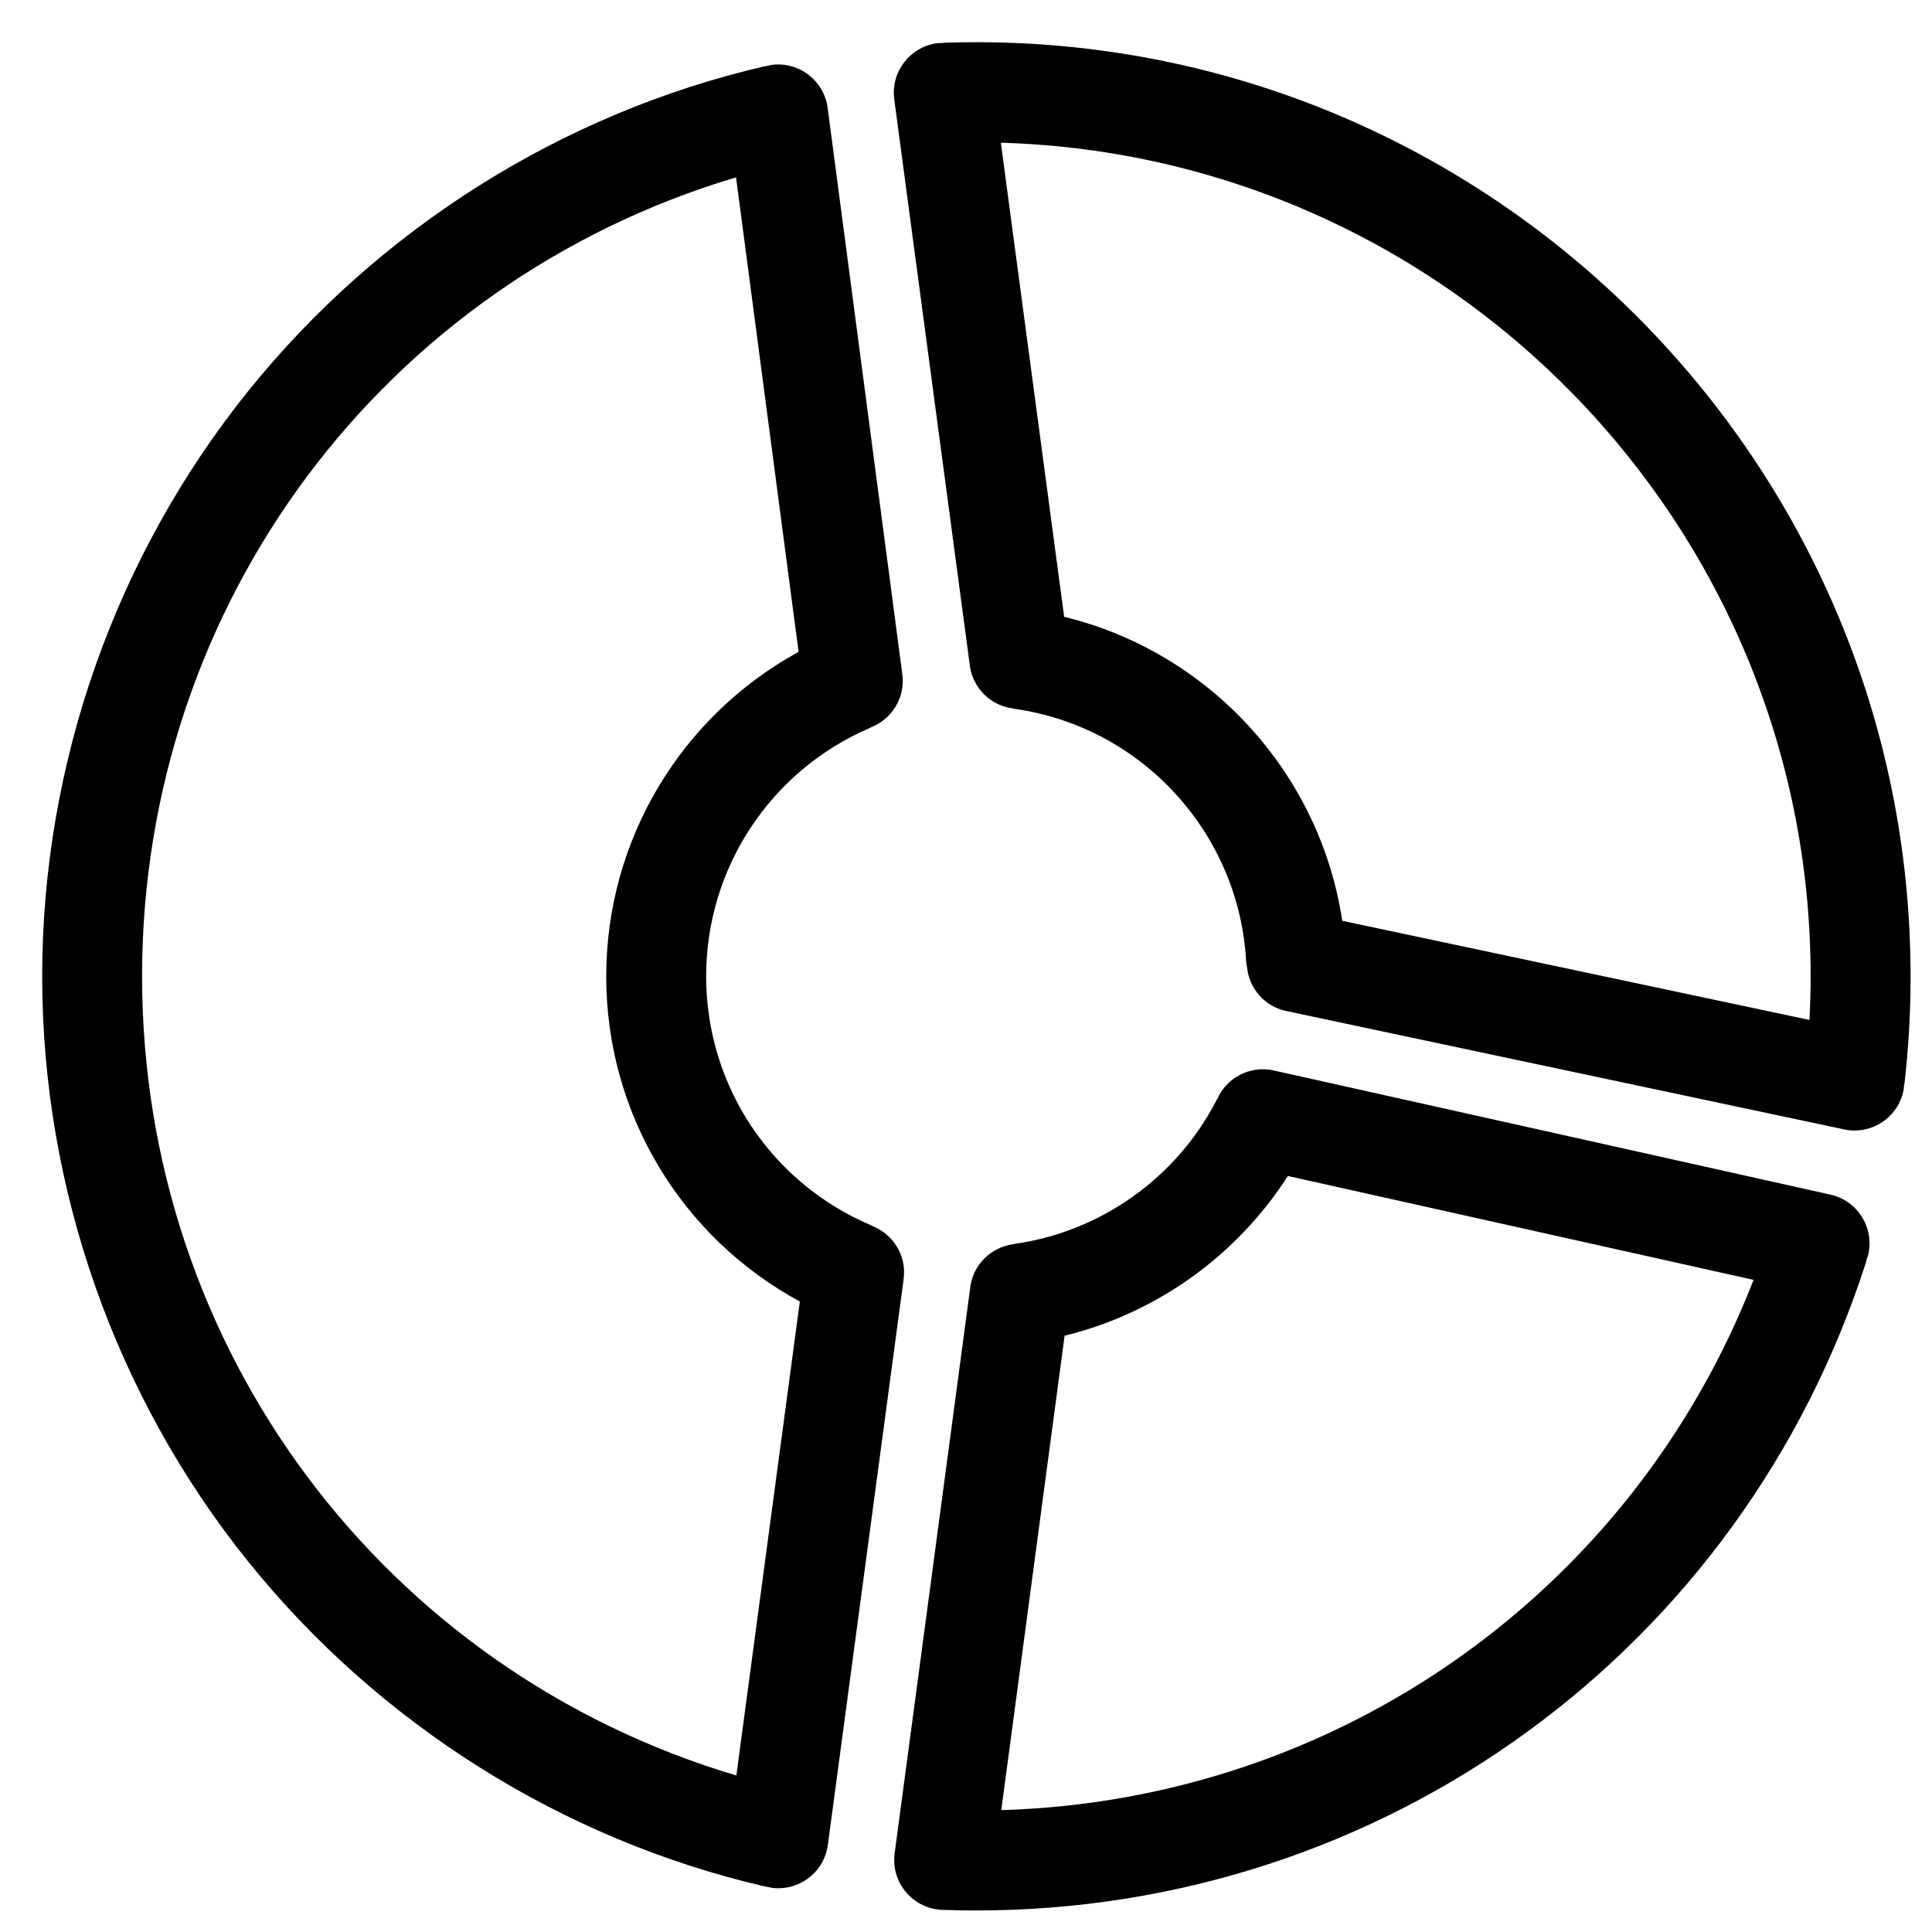 <?xml version="1.0" encoding="UTF-8"?>
<!-- Uploaded to: SVG Repo, www.svgrepo.com, Generator: SVG Repo Mixer Tools -->
<svg fill="#000000" width="800px" height="800px" version="1.1" viewBox="144 144 512 512" xmlns="http://www.w3.org/2000/svg">
 <g>
  <path d="m650.32 402.75c0-136.51-111.05-247.57-247.58-247.57-2.758 0-5.519 0.043-8.258 0.133-0.242 0.004-0.465 0.074-0.707 0.094-0.469 0.012-0.941-0.023-1.418 0.043-7.242 0.969-12.344 7.629-11.371 14.875l20.035 150.09c0.812 6.09 5.648 10.609 11.469 11.34 0.145 0.023 0.293 0.082 0.43 0.105 33.703 4.785 59.488 32.953 61.32 66.961 0.035 0.52 0.141 1.012 0.23 1.516 0.582 5.562 4.602 10.371 10.363 11.586l147.89 31.383c0.93 0.195 1.852 0.293 2.766 0.293 6.117 0 11.617-4.269 12.938-10.492 0.105-0.48 0.113-0.945 0.156-1.418 0.039-0.242 0.117-0.461 0.145-0.707 1.059-9.289 1.598-18.789 1.598-28.23zm-224.31-95.289-16.773-125.64c118.91 3.461 214.6 101.19 214.6 220.93 0 3.848-0.113 7.703-0.312 11.547l-123.81-26.277c-5.93-39.195-35.223-71.191-73.707-80.559z"/>
  <path d="m375.5 469.05c-0.156-0.074-0.293-0.18-0.449-0.246-26.68-11.203-43.914-37.129-43.914-66.055 0-28.645 17-54.473 43.316-65.805 0.117-0.051 0.223-0.133 0.34-0.191 5.555-2.16 9.148-7.863 8.336-14.035l-19.793-150.12c-0.953-7.25-7.617-12.348-14.852-11.398-0.453 0.055-0.867 0.207-1.297 0.309-0.234 0.039-0.461 0.035-0.688 0.09-53.551 12.445-102.13 43.02-136.77 86.102-35.176 43.742-54.551 98.801-54.551 155.04 0 56.246 19.379 111.32 54.574 155.07 34.66 43.082 83.25 73.656 136.82 86.094 0.387 0.09 0.777 0.145 1.172 0.203 0.258 0.055 0.5 0.141 0.766 0.18 0.598 0.082 1.188 0.117 1.773 0.117 6.531 0 12.215-4.832 13.105-11.48l20.086-149.98c0.82-6.043-2.609-11.625-7.969-13.891zm-193.85-66.301c0-98.754 64.062-183.9 157.41-211.75l16.574 125.75c-31.23 17.102-50.98 49.898-50.98 86 0 36.309 19.871 69.129 51.309 86.168l-16.82 125.61c-93.387-27.828-157.49-112.99-157.49-211.77z"/>
  <path d="m629.09 460.59-147.52-32.898c-6.285-1.422-12.496 1.902-14.992 7.578-0.043 0.074-0.102 0.129-0.133 0.207-10.621 20.621-30.613 34.879-53.477 38.148-0.172 0.023-0.332 0.09-0.504 0.117-5.738 0.793-10.512 5.273-11.32 11.312l-20.051 150.1c-0.969 7.254 4.121 13.91 11.371 14.875 0.586 0.082 1.172 0.117 1.754 0.117 0.016 0 0.035 0.004 0.051 0.004 2.816 0.105 5.637 0.145 8.469 0.145 108.13 0 202.9-69.129 235.84-172.01 0.055-0.184 0.066-0.363 0.117-0.547 0.152-0.449 0.324-0.883 0.426-1.359 1.602-7.121-2.898-14.199-10.031-15.789zm-219.74 163.11 16.781-125.72c24.355-5.981 45.578-21.16 59.168-42.332l123.42 27.531c-32.152 82.629-110.18 137.91-199.37 140.52z"/>
 </g>
</svg>